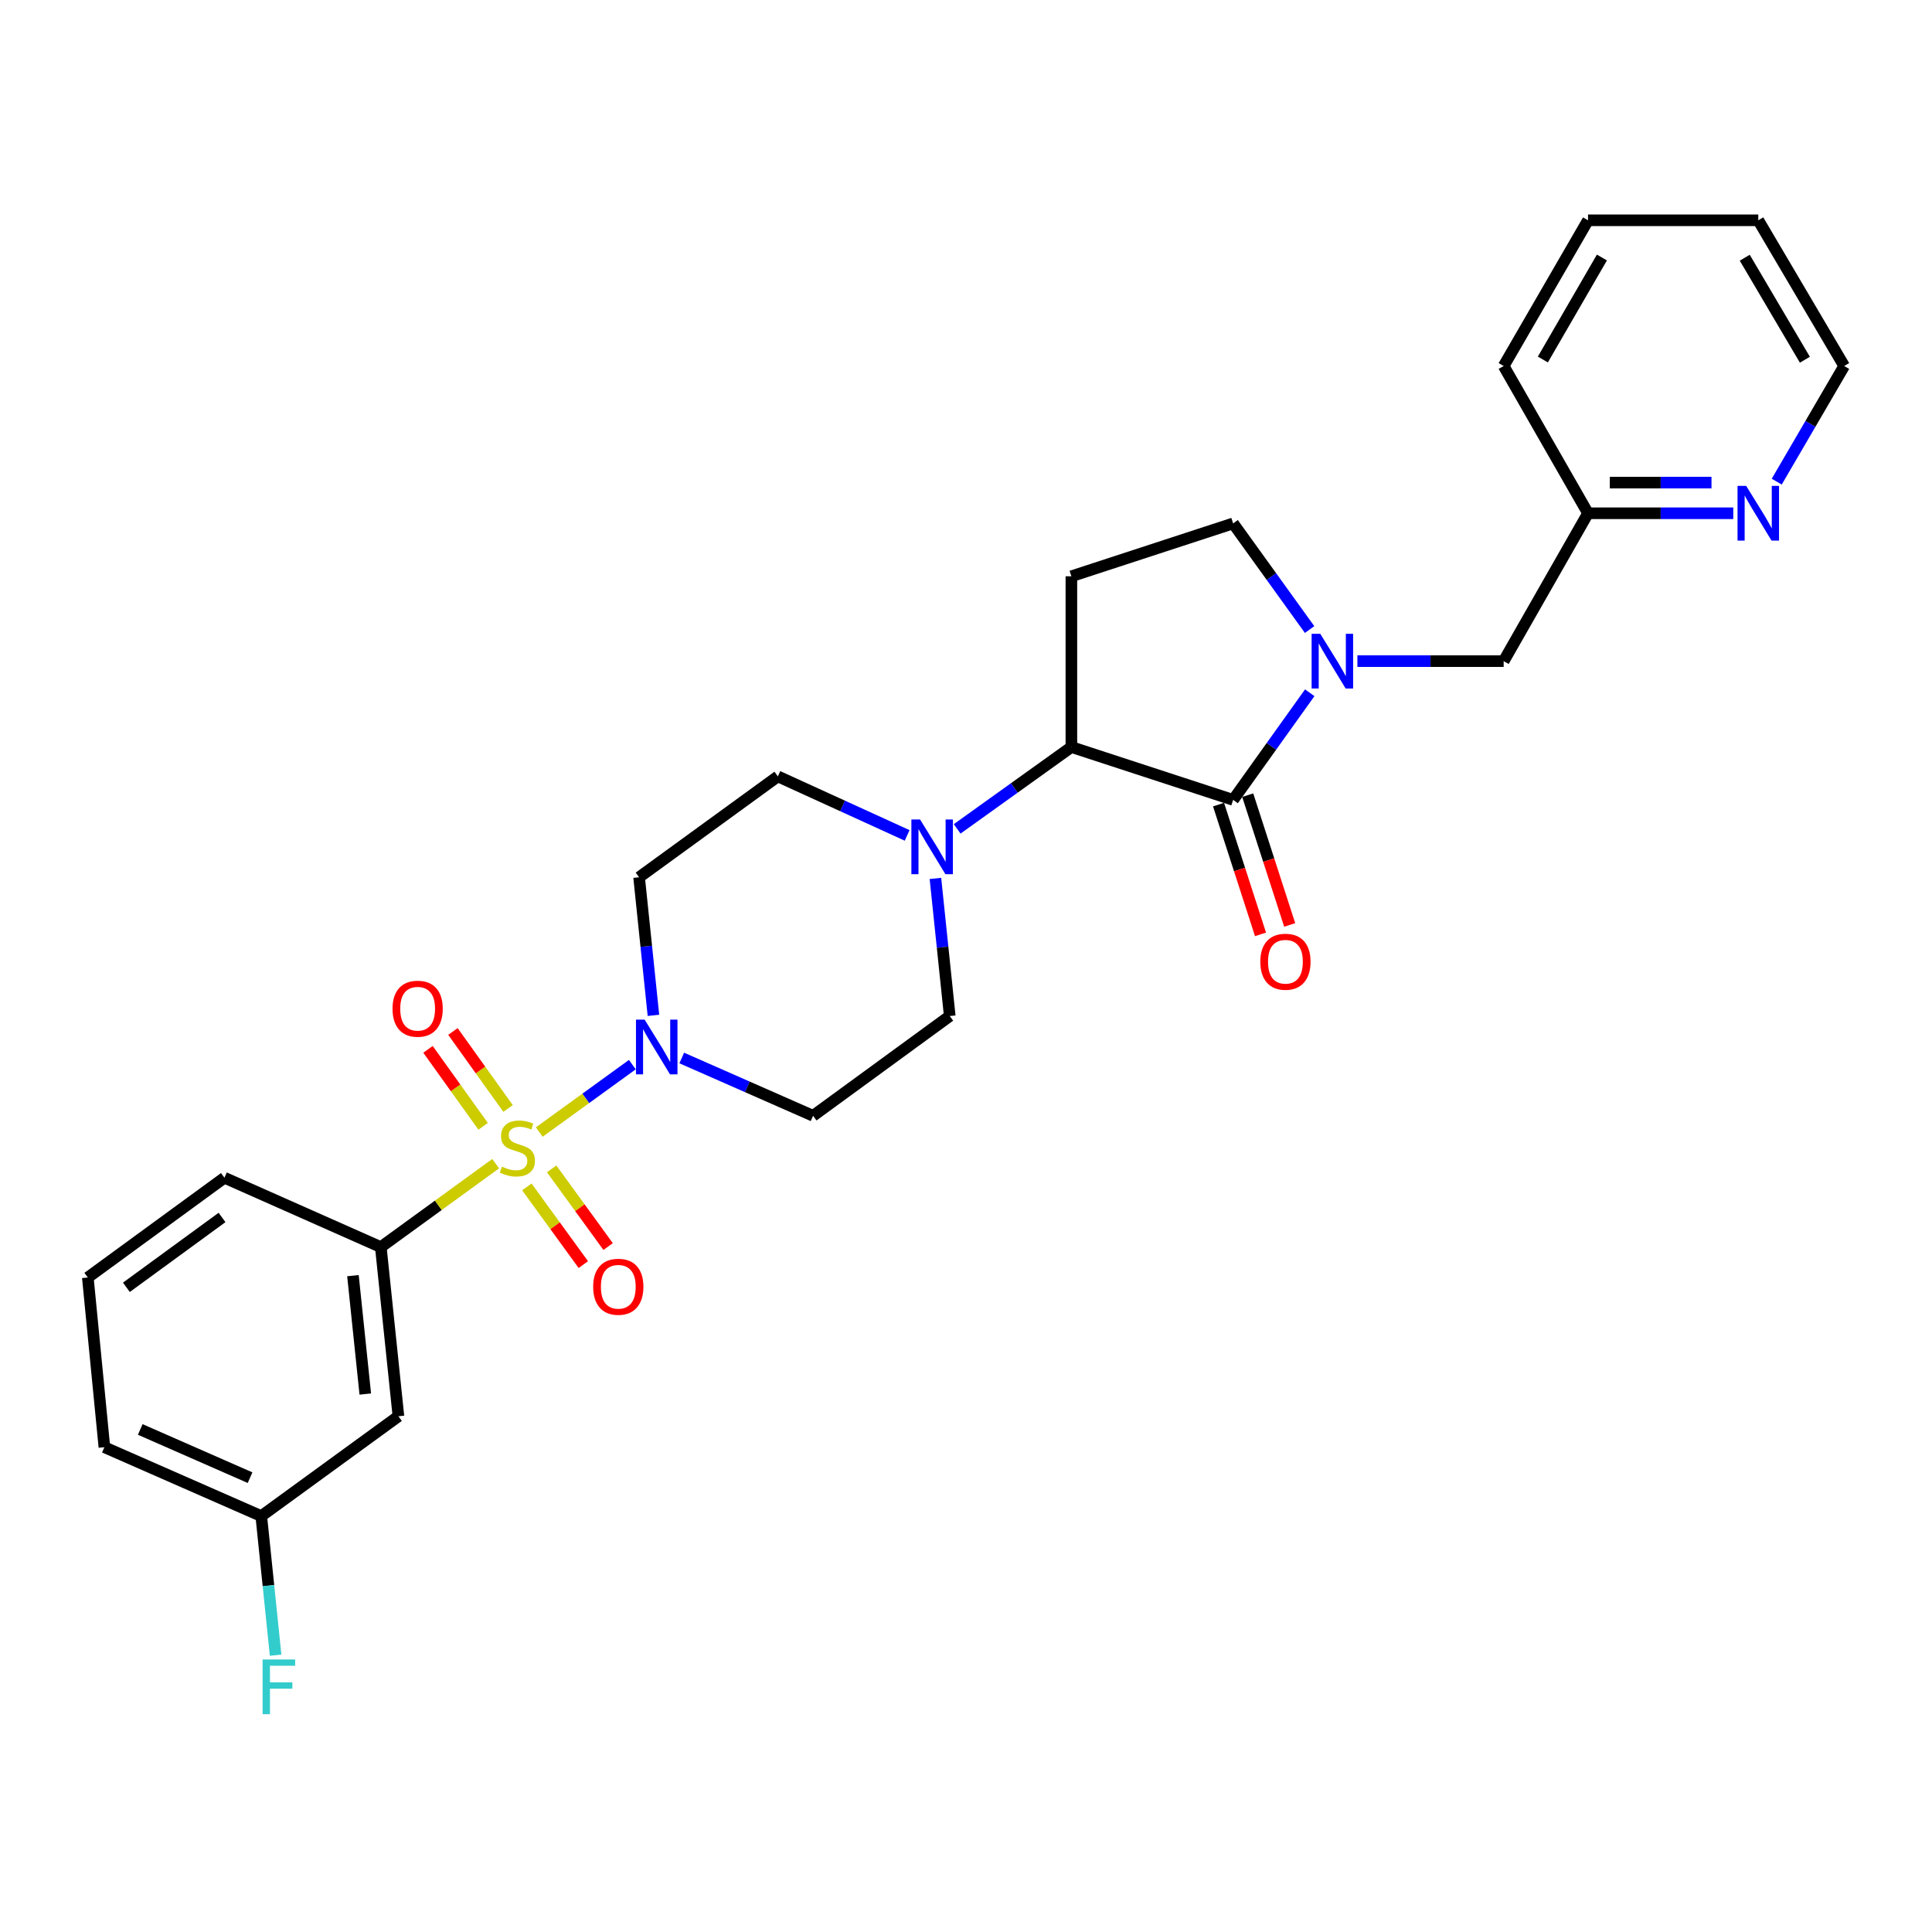 <?xml version='1.0' encoding='iso-8859-1'?>
<svg version='1.1' baseProfile='full'
              xmlns='http://www.w3.org/2000/svg'
                      xmlns:rdkit='http://www.rdkit.org/xml'
                      xmlns:xlink='http://www.w3.org/1999/xlink'
                  xml:space='preserve'
width='1000px' height='1000px' viewBox='0 0 1000 1000'>
<!-- END OF HEADER -->
<rect style='opacity:1.0;fill:#FFFFFF;stroke:none' width='1000' height='1000' x='0' y='0'> </rect>
<path class='bond-2' d='M 279.121,585.944 L 303.212,568.497' style='fill:none;fill-rule:evenodd;stroke:#CCCC00;stroke-width:6px;stroke-linecap:butt;stroke-linejoin:miter;stroke-opacity:1' />
<path class='bond-2' d='M 303.212,568.497 L 327.303,551.05' style='fill:none;fill-rule:evenodd;stroke:#0000FF;stroke-width:6px;stroke-linecap:butt;stroke-linejoin:miter;stroke-opacity:1' />
<path class='bond-4' d='M 256.551,602.315 L 226.828,623.905' style='fill:none;fill-rule:evenodd;stroke:#CCCC00;stroke-width:6px;stroke-linecap:butt;stroke-linejoin:miter;stroke-opacity:1' />
<path class='bond-4' d='M 226.828,623.905 L 197.105,645.496' style='fill:none;fill-rule:evenodd;stroke:#000000;stroke-width:6px;stroke-linecap:butt;stroke-linejoin:miter;stroke-opacity:1' />
<path class='bond-7' d='M 272.696,614.341 L 287.314,634.447' style='fill:none;fill-rule:evenodd;stroke:#CCCC00;stroke-width:6px;stroke-linecap:butt;stroke-linejoin:miter;stroke-opacity:1' />
<path class='bond-7' d='M 287.314,634.447 L 301.932,654.552' style='fill:none;fill-rule:evenodd;stroke:#FF0000;stroke-width:6px;stroke-linecap:butt;stroke-linejoin:miter;stroke-opacity:1' />
<path class='bond-7' d='M 285.534,605.007 L 300.152,625.113' style='fill:none;fill-rule:evenodd;stroke:#CCCC00;stroke-width:6px;stroke-linecap:butt;stroke-linejoin:miter;stroke-opacity:1' />
<path class='bond-7' d='M 300.152,625.113 L 314.77,645.219' style='fill:none;fill-rule:evenodd;stroke:#FF0000;stroke-width:6px;stroke-linecap:butt;stroke-linejoin:miter;stroke-opacity:1' />
<path class='bond-8' d='M 262.97,573.738 L 248.702,553.819' style='fill:none;fill-rule:evenodd;stroke:#CCCC00;stroke-width:6px;stroke-linecap:butt;stroke-linejoin:miter;stroke-opacity:1' />
<path class='bond-8' d='M 248.702,553.819 L 234.434,533.899' style='fill:none;fill-rule:evenodd;stroke:#FF0000;stroke-width:6px;stroke-linecap:butt;stroke-linejoin:miter;stroke-opacity:1' />
<path class='bond-8' d='M 250.067,582.981 L 235.799,563.061' style='fill:none;fill-rule:evenodd;stroke:#CCCC00;stroke-width:6px;stroke-linecap:butt;stroke-linejoin:miter;stroke-opacity:1' />
<path class='bond-8' d='M 235.799,563.061 L 221.53,543.141' style='fill:none;fill-rule:evenodd;stroke:#FF0000;stroke-width:6px;stroke-linecap:butt;stroke-linejoin:miter;stroke-opacity:1' />
<path class='bond-0' d='M 638.265,414.017 L 554.548,386.664' style='fill:none;fill-rule:evenodd;stroke:#000000;stroke-width:6px;stroke-linecap:butt;stroke-linejoin:miter;stroke-opacity:1' />
<path class='bond-1' d='M 638.265,414.017 L 658.094,386.294' style='fill:none;fill-rule:evenodd;stroke:#000000;stroke-width:6px;stroke-linecap:butt;stroke-linejoin:miter;stroke-opacity:1' />
<path class='bond-1' d='M 658.094,386.294 L 677.922,358.572' style='fill:none;fill-rule:evenodd;stroke:#0000FF;stroke-width:6px;stroke-linecap:butt;stroke-linejoin:miter;stroke-opacity:1' />
<path class='bond-14' d='M 630.714,416.46 L 641.578,450.046' style='fill:none;fill-rule:evenodd;stroke:#000000;stroke-width:6px;stroke-linecap:butt;stroke-linejoin:miter;stroke-opacity:1' />
<path class='bond-14' d='M 641.578,450.046 L 652.442,483.632' style='fill:none;fill-rule:evenodd;stroke:#FF0000;stroke-width:6px;stroke-linecap:butt;stroke-linejoin:miter;stroke-opacity:1' />
<path class='bond-14' d='M 645.816,411.575 L 656.68,445.161' style='fill:none;fill-rule:evenodd;stroke:#000000;stroke-width:6px;stroke-linecap:butt;stroke-linejoin:miter;stroke-opacity:1' />
<path class='bond-14' d='M 656.68,445.161 L 667.543,478.747' style='fill:none;fill-rule:evenodd;stroke:#FF0000;stroke-width:6px;stroke-linecap:butt;stroke-linejoin:miter;stroke-opacity:1' />
<path class='bond-13' d='M 702.586,342.204 L 740.439,342.204' style='fill:none;fill-rule:evenodd;stroke:#0000FF;stroke-width:6px;stroke-linecap:butt;stroke-linejoin:miter;stroke-opacity:1' />
<path class='bond-13' d='M 740.439,342.204 L 778.293,342.204' style='fill:none;fill-rule:evenodd;stroke:#000000;stroke-width:6px;stroke-linecap:butt;stroke-linejoin:miter;stroke-opacity:1' />
<path class='bond-30' d='M 677.843,325.848 L 658.054,298.384' style='fill:none;fill-rule:evenodd;stroke:#0000FF;stroke-width:6px;stroke-linecap:butt;stroke-linejoin:miter;stroke-opacity:1' />
<path class='bond-30' d='M 658.054,298.384 L 638.265,270.92' style='fill:none;fill-rule:evenodd;stroke:#000000;stroke-width:6px;stroke-linecap:butt;stroke-linejoin:miter;stroke-opacity:1' />
<path class='bond-9' d='M 338.219,525.545 L 334.506,489.811' style='fill:none;fill-rule:evenodd;stroke:#0000FF;stroke-width:6px;stroke-linecap:butt;stroke-linejoin:miter;stroke-opacity:1' />
<path class='bond-9' d='M 334.506,489.811 L 330.793,454.077' style='fill:none;fill-rule:evenodd;stroke:#000000;stroke-width:6px;stroke-linecap:butt;stroke-linejoin:miter;stroke-opacity:1' />
<path class='bond-10' d='M 352.87,547.613 L 386.86,562.575' style='fill:none;fill-rule:evenodd;stroke:#0000FF;stroke-width:6px;stroke-linecap:butt;stroke-linejoin:miter;stroke-opacity:1' />
<path class='bond-10' d='M 386.86,562.575 L 420.85,577.537' style='fill:none;fill-rule:evenodd;stroke:#000000;stroke-width:6px;stroke-linecap:butt;stroke-linejoin:miter;stroke-opacity:1' />
<path class='bond-3' d='M 554.548,386.664 L 524.987,407.845' style='fill:none;fill-rule:evenodd;stroke:#000000;stroke-width:6px;stroke-linecap:butt;stroke-linejoin:miter;stroke-opacity:1' />
<path class='bond-3' d='M 524.987,407.845 L 495.427,429.027' style='fill:none;fill-rule:evenodd;stroke:#0000FF;stroke-width:6px;stroke-linecap:butt;stroke-linejoin:miter;stroke-opacity:1' />
<path class='bond-6' d='M 554.548,386.664 L 554.548,298.282' style='fill:none;fill-rule:evenodd;stroke:#000000;stroke-width:6px;stroke-linecap:butt;stroke-linejoin:miter;stroke-opacity:1' />
<path class='bond-12' d='M 197.105,645.496 L 206.223,733.049' style='fill:none;fill-rule:evenodd;stroke:#000000;stroke-width:6px;stroke-linecap:butt;stroke-linejoin:miter;stroke-opacity:1' />
<path class='bond-12' d='M 182.686,660.273 L 189.068,721.56' style='fill:none;fill-rule:evenodd;stroke:#000000;stroke-width:6px;stroke-linecap:butt;stroke-linejoin:miter;stroke-opacity:1' />
<path class='bond-21' d='M 197.105,645.496 L 116.165,609.59' style='fill:none;fill-rule:evenodd;stroke:#000000;stroke-width:6px;stroke-linecap:butt;stroke-linejoin:miter;stroke-opacity:1' />
<path class='bond-5' d='M 484.173,454.672 L 487.881,490.281' style='fill:none;fill-rule:evenodd;stroke:#0000FF;stroke-width:6px;stroke-linecap:butt;stroke-linejoin:miter;stroke-opacity:1' />
<path class='bond-5' d='M 487.881,490.281 L 491.588,525.89' style='fill:none;fill-rule:evenodd;stroke:#000000;stroke-width:6px;stroke-linecap:butt;stroke-linejoin:miter;stroke-opacity:1' />
<path class='bond-28' d='M 469.535,432.406 L 436.075,417.132' style='fill:none;fill-rule:evenodd;stroke:#0000FF;stroke-width:6px;stroke-linecap:butt;stroke-linejoin:miter;stroke-opacity:1' />
<path class='bond-28' d='M 436.075,417.132 L 402.615,401.857' style='fill:none;fill-rule:evenodd;stroke:#000000;stroke-width:6px;stroke-linecap:butt;stroke-linejoin:miter;stroke-opacity:1' />
<path class='bond-11' d='M 554.548,298.282 L 638.265,270.92' style='fill:none;fill-rule:evenodd;stroke:#000000;stroke-width:6px;stroke-linecap:butt;stroke-linejoin:miter;stroke-opacity:1' />
<path class='bond-15' d='M 330.793,454.077 L 402.615,401.857' style='fill:none;fill-rule:evenodd;stroke:#000000;stroke-width:6px;stroke-linecap:butt;stroke-linejoin:miter;stroke-opacity:1' />
<path class='bond-16' d='M 420.85,577.537 L 491.588,525.89' style='fill:none;fill-rule:evenodd;stroke:#000000;stroke-width:6px;stroke-linecap:butt;stroke-linejoin:miter;stroke-opacity:1' />
<path class='bond-19' d='M 206.223,733.049 L 135.23,784.722' style='fill:none;fill-rule:evenodd;stroke:#000000;stroke-width:6px;stroke-linecap:butt;stroke-linejoin:miter;stroke-opacity:1' />
<path class='bond-18' d='M 778.293,342.204 L 821.959,265.665' style='fill:none;fill-rule:evenodd;stroke:#000000;stroke-width:6px;stroke-linecap:butt;stroke-linejoin:miter;stroke-opacity:1' />
<path class='bond-17' d='M 897.142,265.665 L 859.551,265.665' style='fill:none;fill-rule:evenodd;stroke:#0000FF;stroke-width:6px;stroke-linecap:butt;stroke-linejoin:miter;stroke-opacity:1' />
<path class='bond-17' d='M 859.551,265.665 L 821.959,265.665' style='fill:none;fill-rule:evenodd;stroke:#000000;stroke-width:6px;stroke-linecap:butt;stroke-linejoin:miter;stroke-opacity:1' />
<path class='bond-17' d='M 885.865,249.793 L 859.551,249.793' style='fill:none;fill-rule:evenodd;stroke:#0000FF;stroke-width:6px;stroke-linecap:butt;stroke-linejoin:miter;stroke-opacity:1' />
<path class='bond-17' d='M 859.551,249.793 L 833.237,249.793' style='fill:none;fill-rule:evenodd;stroke:#000000;stroke-width:6px;stroke-linecap:butt;stroke-linejoin:miter;stroke-opacity:1' />
<path class='bond-23' d='M 919.632,249.299 L 937.089,219.371' style='fill:none;fill-rule:evenodd;stroke:#0000FF;stroke-width:6px;stroke-linecap:butt;stroke-linejoin:miter;stroke-opacity:1' />
<path class='bond-23' d='M 937.089,219.371 L 954.545,189.443' style='fill:none;fill-rule:evenodd;stroke:#000000;stroke-width:6px;stroke-linecap:butt;stroke-linejoin:miter;stroke-opacity:1' />
<path class='bond-25' d='M 821.959,265.665 L 778.293,189.443' style='fill:none;fill-rule:evenodd;stroke:#000000;stroke-width:6px;stroke-linecap:butt;stroke-linejoin:miter;stroke-opacity:1' />
<path class='bond-20' d='M 135.23,784.722 L 138.944,820.722' style='fill:none;fill-rule:evenodd;stroke:#000000;stroke-width:6px;stroke-linecap:butt;stroke-linejoin:miter;stroke-opacity:1' />
<path class='bond-20' d='M 138.944,820.722 L 142.657,856.723' style='fill:none;fill-rule:evenodd;stroke:#33CCCC;stroke-width:6px;stroke-linecap:butt;stroke-linejoin:miter;stroke-opacity:1' />
<path class='bond-29' d='M 135.23,784.722 L 54.034,749.071' style='fill:none;fill-rule:evenodd;stroke:#000000;stroke-width:6px;stroke-linecap:butt;stroke-linejoin:miter;stroke-opacity:1' />
<path class='bond-29' d='M 129.431,764.841 L 72.595,739.886' style='fill:none;fill-rule:evenodd;stroke:#000000;stroke-width:6px;stroke-linecap:butt;stroke-linejoin:miter;stroke-opacity:1' />
<path class='bond-22' d='M 116.165,609.59 L 45.455,661.236' style='fill:none;fill-rule:evenodd;stroke:#000000;stroke-width:6px;stroke-linecap:butt;stroke-linejoin:miter;stroke-opacity:1' />
<path class='bond-22' d='M 114.92,630.154 L 65.423,666.307' style='fill:none;fill-rule:evenodd;stroke:#000000;stroke-width:6px;stroke-linecap:butt;stroke-linejoin:miter;stroke-opacity:1' />
<path class='bond-24' d='M 45.455,661.236 L 54.034,749.071' style='fill:none;fill-rule:evenodd;stroke:#000000;stroke-width:6px;stroke-linecap:butt;stroke-linejoin:miter;stroke-opacity:1' />
<path class='bond-31' d='M 954.545,189.443 L 910.086,114.023' style='fill:none;fill-rule:evenodd;stroke:#000000;stroke-width:6px;stroke-linecap:butt;stroke-linejoin:miter;stroke-opacity:1' />
<path class='bond-31' d='M 934.203,186.19 L 903.081,133.397' style='fill:none;fill-rule:evenodd;stroke:#000000;stroke-width:6px;stroke-linecap:butt;stroke-linejoin:miter;stroke-opacity:1' />
<path class='bond-27' d='M 778.293,189.443 L 821.959,114.023' style='fill:none;fill-rule:evenodd;stroke:#000000;stroke-width:6px;stroke-linecap:butt;stroke-linejoin:miter;stroke-opacity:1' />
<path class='bond-27' d='M 798.579,186.083 L 829.146,133.289' style='fill:none;fill-rule:evenodd;stroke:#000000;stroke-width:6px;stroke-linecap:butt;stroke-linejoin:miter;stroke-opacity:1' />
<path class='bond-26' d='M 910.086,114.023 L 821.959,114.023' style='fill:none;fill-rule:evenodd;stroke:#000000;stroke-width:6px;stroke-linecap:butt;stroke-linejoin:miter;stroke-opacity:1' />
<path  class='atom-0' d='M 259.816 603.852
Q 260.136 603.972, 261.456 604.532
Q 262.776 605.092, 264.216 605.452
Q 265.696 605.772, 267.136 605.772
Q 269.816 605.772, 271.376 604.492
Q 272.936 603.172, 272.936 600.892
Q 272.936 599.332, 272.136 598.372
Q 271.376 597.412, 270.176 596.892
Q 268.976 596.372, 266.976 595.772
Q 264.456 595.012, 262.936 594.292
Q 261.456 593.572, 260.376 592.052
Q 259.336 590.532, 259.336 587.972
Q 259.336 584.412, 261.736 582.212
Q 264.176 580.012, 268.976 580.012
Q 272.256 580.012, 275.976 581.572
L 275.056 584.652
Q 271.656 583.252, 269.096 583.252
Q 266.336 583.252, 264.816 584.412
Q 263.296 585.532, 263.336 587.492
Q 263.336 589.012, 264.096 589.932
Q 264.896 590.852, 266.016 591.372
Q 267.176 591.892, 269.096 592.492
Q 271.656 593.292, 273.176 594.092
Q 274.696 594.892, 275.776 596.532
Q 276.896 598.132, 276.896 600.892
Q 276.896 604.812, 274.256 606.932
Q 271.656 609.012, 267.296 609.012
Q 264.776 609.012, 262.856 608.452
Q 260.976 607.932, 258.736 607.012
L 259.816 603.852
' fill='#CCCC00'/>
<path  class='atom-2' d='M 683.369 328.044
L 692.649 343.044
Q 693.569 344.524, 695.049 347.204
Q 696.529 349.884, 696.609 350.044
L 696.609 328.044
L 700.369 328.044
L 700.369 356.364
L 696.489 356.364
L 686.529 339.964
Q 685.369 338.044, 684.129 335.844
Q 682.929 333.644, 682.569 332.964
L 682.569 356.364
L 678.889 356.364
L 678.889 328.044
L 683.369 328.044
' fill='#0000FF'/>
<path  class='atom-3' d='M 333.66 527.752
L 342.94 542.752
Q 343.86 544.232, 345.34 546.912
Q 346.82 549.592, 346.9 549.752
L 346.9 527.752
L 350.66 527.752
L 350.66 556.072
L 346.78 556.072
L 336.82 539.672
Q 335.66 537.752, 334.42 535.552
Q 333.22 533.352, 332.86 532.672
L 332.86 556.072
L 329.18 556.072
L 329.18 527.752
L 333.66 527.752
' fill='#0000FF'/>
<path  class='atom-6' d='M 476.21 424.151
L 485.49 439.151
Q 486.41 440.631, 487.89 443.311
Q 489.37 445.991, 489.45 446.151
L 489.45 424.151
L 493.21 424.151
L 493.21 452.471
L 489.33 452.471
L 479.37 436.071
Q 478.21 434.151, 476.97 431.951
Q 475.77 429.751, 475.41 429.071
L 475.41 452.471
L 471.73 452.471
L 471.73 424.151
L 476.21 424.151
' fill='#0000FF'/>
<path  class='atom-8' d='M 307.027 666.025
Q 307.027 659.225, 310.387 655.425
Q 313.747 651.625, 320.027 651.625
Q 326.307 651.625, 329.667 655.425
Q 333.027 659.225, 333.027 666.025
Q 333.027 672.905, 329.627 676.825
Q 326.227 680.705, 320.027 680.705
Q 313.787 680.705, 310.387 676.825
Q 307.027 672.945, 307.027 666.025
M 320.027 677.505
Q 324.347 677.505, 326.667 674.625
Q 329.027 671.705, 329.027 666.025
Q 329.027 660.465, 326.667 657.665
Q 324.347 654.825, 320.027 654.825
Q 315.707 654.825, 313.347 657.625
Q 311.027 660.425, 311.027 666.025
Q 311.027 671.745, 313.347 674.625
Q 315.707 677.505, 320.027 677.505
' fill='#FF0000'/>
<path  class='atom-9' d='M 203.169 522.108
Q 203.169 515.308, 206.529 511.508
Q 209.889 507.708, 216.169 507.708
Q 222.449 507.708, 225.809 511.508
Q 229.169 515.308, 229.169 522.108
Q 229.169 528.988, 225.769 532.908
Q 222.369 536.788, 216.169 536.788
Q 209.929 536.788, 206.529 532.908
Q 203.169 529.028, 203.169 522.108
M 216.169 533.588
Q 220.489 533.588, 222.809 530.708
Q 225.169 527.788, 225.169 522.108
Q 225.169 516.548, 222.809 513.748
Q 220.489 510.908, 216.169 510.908
Q 211.849 510.908, 209.489 513.708
Q 207.169 516.508, 207.169 522.108
Q 207.169 527.828, 209.489 530.708
Q 211.849 533.588, 216.169 533.588
' fill='#FF0000'/>
<path  class='atom-15' d='M 652.336 497.788
Q 652.336 490.988, 655.696 487.188
Q 659.056 483.388, 665.336 483.388
Q 671.616 483.388, 674.976 487.188
Q 678.336 490.988, 678.336 497.788
Q 678.336 504.668, 674.936 508.588
Q 671.536 512.468, 665.336 512.468
Q 659.096 512.468, 655.696 508.588
Q 652.336 504.708, 652.336 497.788
M 665.336 509.268
Q 669.656 509.268, 671.976 506.388
Q 674.336 503.468, 674.336 497.788
Q 674.336 492.228, 671.976 489.428
Q 669.656 486.588, 665.336 486.588
Q 661.016 486.588, 658.656 489.388
Q 656.336 492.188, 656.336 497.788
Q 656.336 503.508, 658.656 506.388
Q 661.016 509.268, 665.336 509.268
' fill='#FF0000'/>
<path  class='atom-18' d='M 903.826 251.505
L 913.106 266.505
Q 914.026 267.985, 915.506 270.665
Q 916.986 273.345, 917.066 273.505
L 917.066 251.505
L 920.826 251.505
L 920.826 279.825
L 916.946 279.825
L 906.986 263.425
Q 905.826 261.505, 904.586 259.305
Q 903.386 257.105, 903.026 256.425
L 903.026 279.825
L 899.346 279.825
L 899.346 251.505
L 903.826 251.505
' fill='#0000FF'/>
<path  class='atom-21' d='M 135.927 858.944
L 152.767 858.944
L 152.767 862.184
L 139.727 862.184
L 139.727 870.784
L 151.327 870.784
L 151.327 874.064
L 139.727 874.064
L 139.727 887.264
L 135.927 887.264
L 135.927 858.944
' fill='#33CCCC'/>
</svg>
